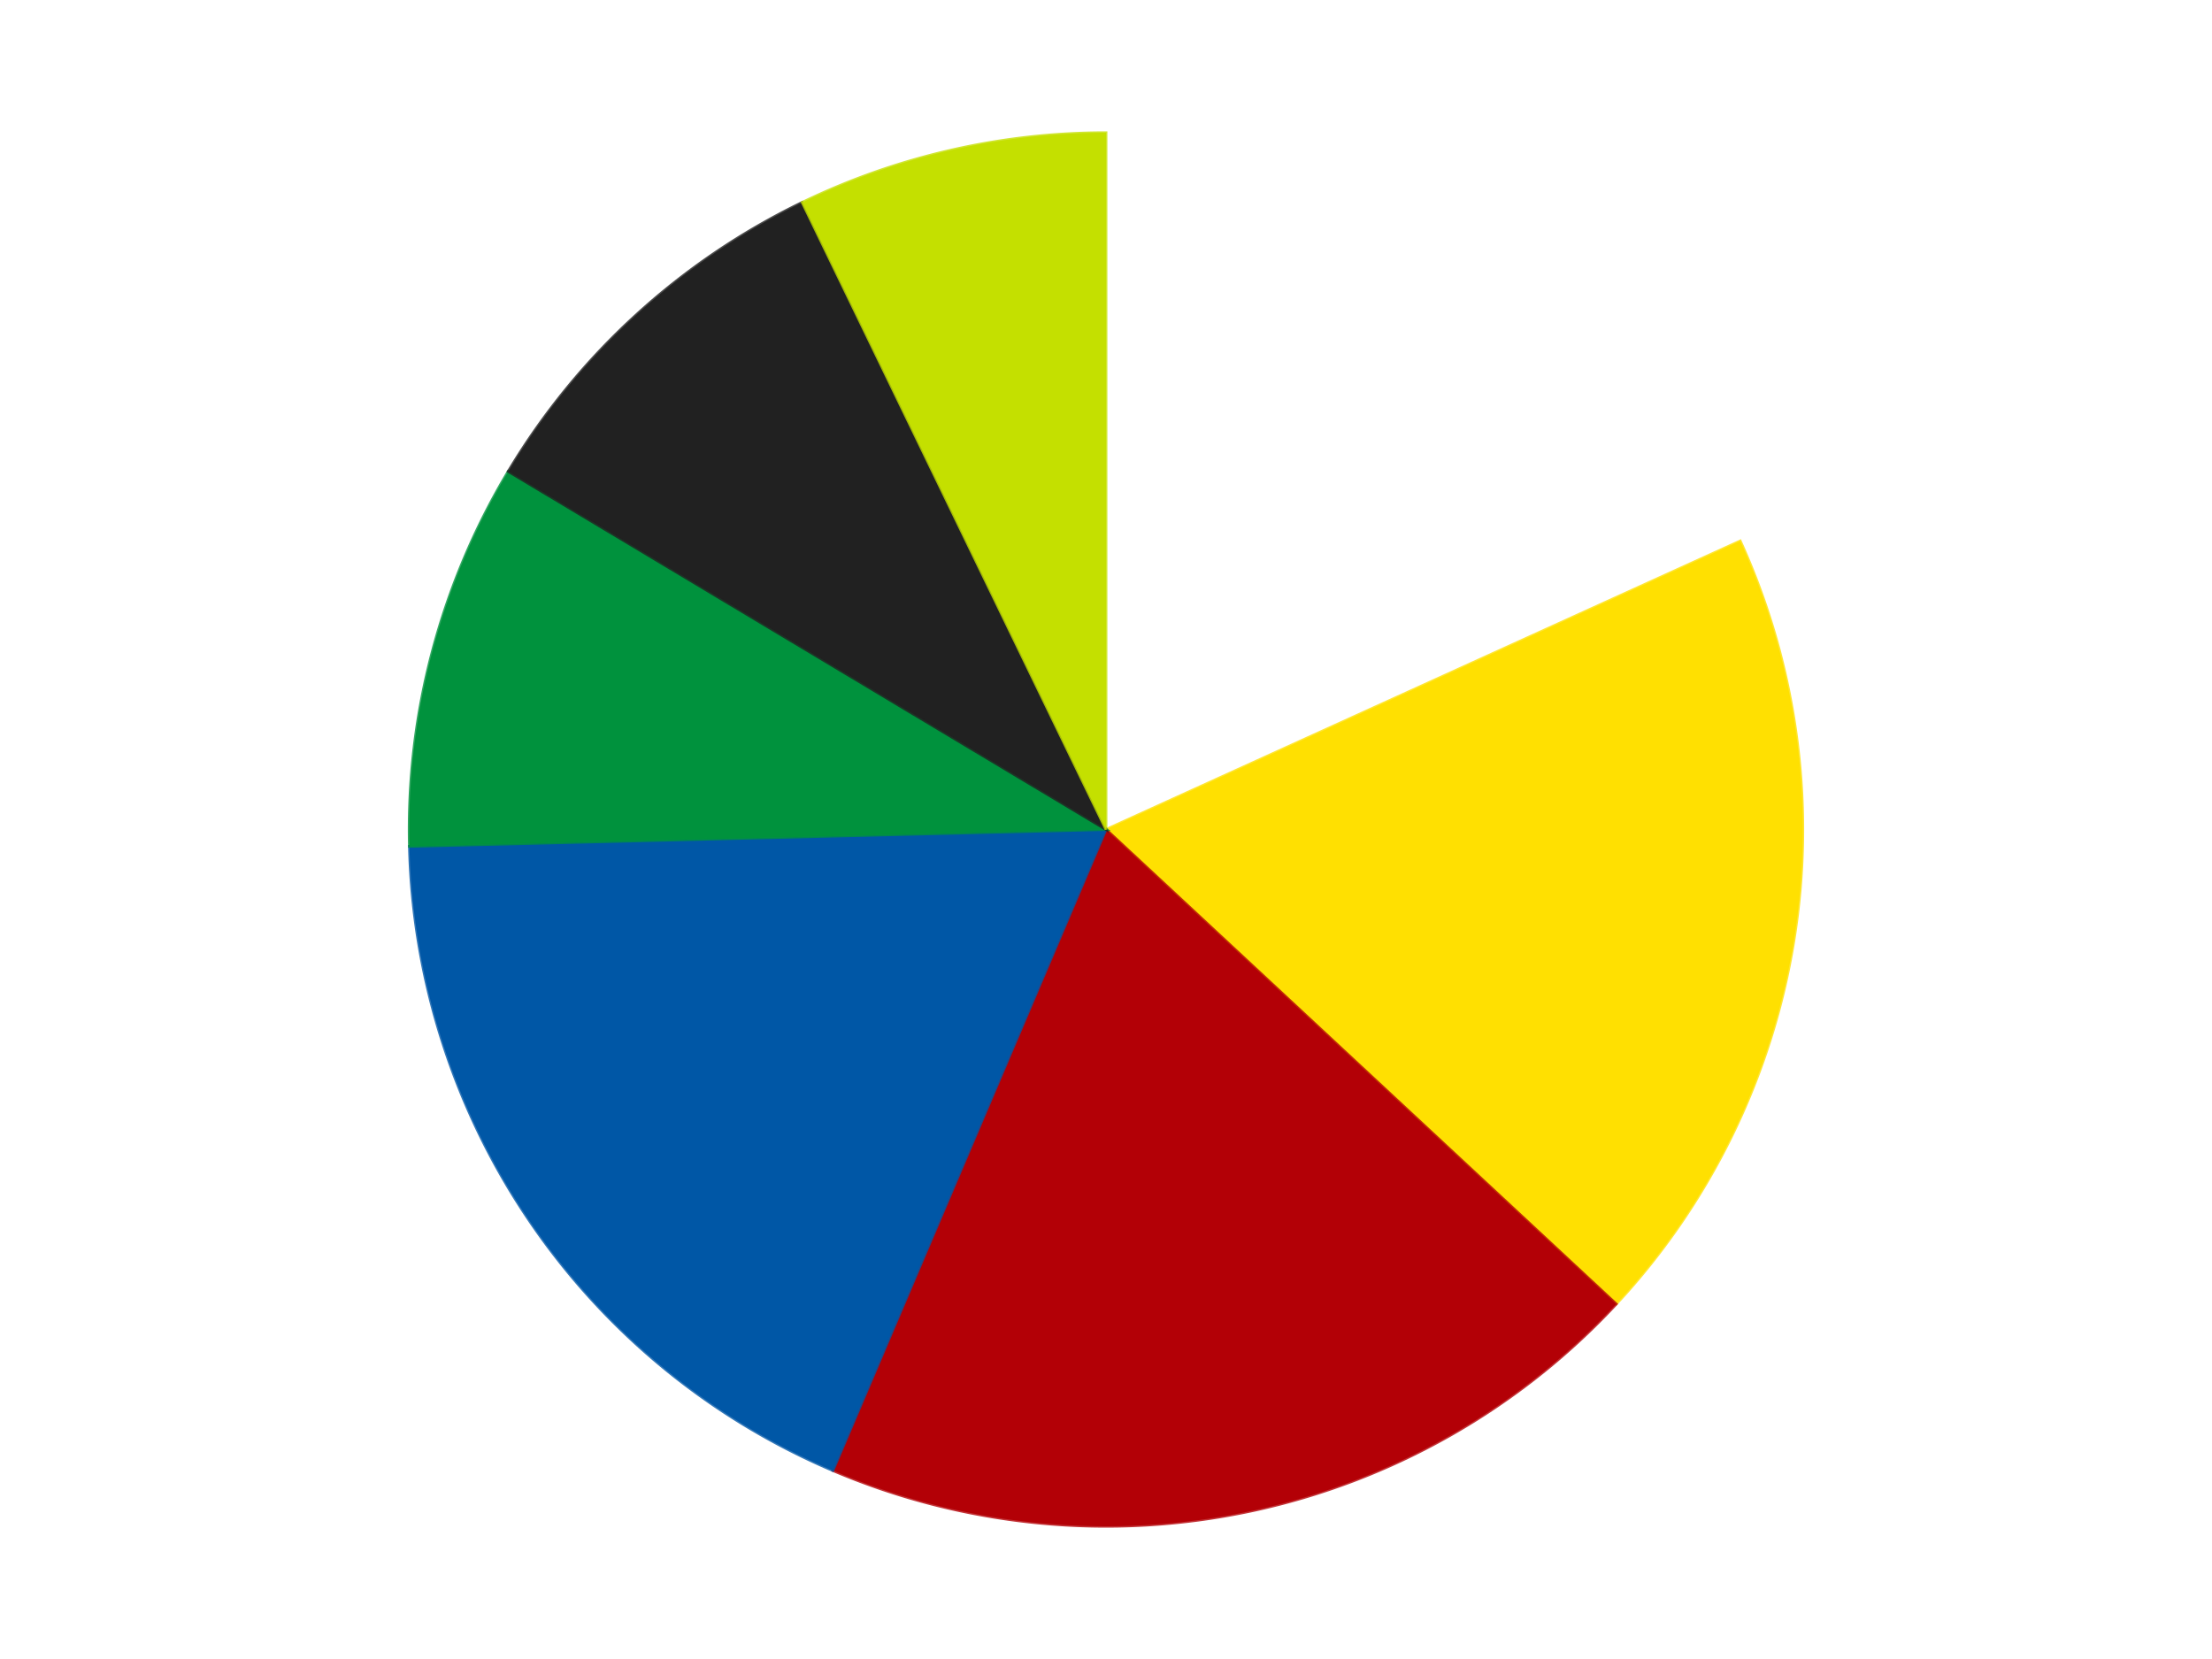 <?xml version='1.0' encoding='utf-8'?>
<svg xmlns="http://www.w3.org/2000/svg" xmlns:xlink="http://www.w3.org/1999/xlink" id="chart-f29dbd61-4e0f-4d44-9ab0-9de599eb0e4f" class="pygal-chart" viewBox="0 0 800 600"><!--Generated with pygal 3.0.4 (lxml) ©Kozea 2012-2016 on 2024-07-06--><!--http://pygal.org--><!--http://github.com/Kozea/pygal--><defs><style type="text/css">#chart-f29dbd61-4e0f-4d44-9ab0-9de599eb0e4f{-webkit-user-select:none;-webkit-font-smoothing:antialiased;font-family:Consolas,"Liberation Mono",Menlo,Courier,monospace}#chart-f29dbd61-4e0f-4d44-9ab0-9de599eb0e4f .title{font-family:Consolas,"Liberation Mono",Menlo,Courier,monospace;font-size:16px}#chart-f29dbd61-4e0f-4d44-9ab0-9de599eb0e4f .legends .legend text{font-family:Consolas,"Liberation Mono",Menlo,Courier,monospace;font-size:14px}#chart-f29dbd61-4e0f-4d44-9ab0-9de599eb0e4f .axis text{font-family:Consolas,"Liberation Mono",Menlo,Courier,monospace;font-size:10px}#chart-f29dbd61-4e0f-4d44-9ab0-9de599eb0e4f .axis text.major{font-family:Consolas,"Liberation Mono",Menlo,Courier,monospace;font-size:10px}#chart-f29dbd61-4e0f-4d44-9ab0-9de599eb0e4f .text-overlay text.value{font-family:Consolas,"Liberation Mono",Menlo,Courier,monospace;font-size:16px}#chart-f29dbd61-4e0f-4d44-9ab0-9de599eb0e4f .text-overlay text.label{font-family:Consolas,"Liberation Mono",Menlo,Courier,monospace;font-size:10px}#chart-f29dbd61-4e0f-4d44-9ab0-9de599eb0e4f .tooltip{font-family:Consolas,"Liberation Mono",Menlo,Courier,monospace;font-size:14px}#chart-f29dbd61-4e0f-4d44-9ab0-9de599eb0e4f text.no_data{font-family:Consolas,"Liberation Mono",Menlo,Courier,monospace;font-size:64px}
#chart-f29dbd61-4e0f-4d44-9ab0-9de599eb0e4f{background-color:transparent}#chart-f29dbd61-4e0f-4d44-9ab0-9de599eb0e4f path,#chart-f29dbd61-4e0f-4d44-9ab0-9de599eb0e4f line,#chart-f29dbd61-4e0f-4d44-9ab0-9de599eb0e4f rect,#chart-f29dbd61-4e0f-4d44-9ab0-9de599eb0e4f circle{-webkit-transition:150ms;-moz-transition:150ms;transition:150ms}#chart-f29dbd61-4e0f-4d44-9ab0-9de599eb0e4f .graph &gt; .background{fill:transparent}#chart-f29dbd61-4e0f-4d44-9ab0-9de599eb0e4f .plot &gt; .background{fill:transparent}#chart-f29dbd61-4e0f-4d44-9ab0-9de599eb0e4f .graph{fill:rgba(0,0,0,.87)}#chart-f29dbd61-4e0f-4d44-9ab0-9de599eb0e4f text.no_data{fill:rgba(0,0,0,1)}#chart-f29dbd61-4e0f-4d44-9ab0-9de599eb0e4f .title{fill:rgba(0,0,0,1)}#chart-f29dbd61-4e0f-4d44-9ab0-9de599eb0e4f .legends .legend text{fill:rgba(0,0,0,.87)}#chart-f29dbd61-4e0f-4d44-9ab0-9de599eb0e4f .legends .legend:hover text{fill:rgba(0,0,0,1)}#chart-f29dbd61-4e0f-4d44-9ab0-9de599eb0e4f .axis .line{stroke:rgba(0,0,0,1)}#chart-f29dbd61-4e0f-4d44-9ab0-9de599eb0e4f .axis .guide.line{stroke:rgba(0,0,0,.54)}#chart-f29dbd61-4e0f-4d44-9ab0-9de599eb0e4f .axis .major.line{stroke:rgba(0,0,0,.87)}#chart-f29dbd61-4e0f-4d44-9ab0-9de599eb0e4f .axis text.major{fill:rgba(0,0,0,1)}#chart-f29dbd61-4e0f-4d44-9ab0-9de599eb0e4f .axis.y .guides:hover .guide.line,#chart-f29dbd61-4e0f-4d44-9ab0-9de599eb0e4f .line-graph .axis.x .guides:hover .guide.line,#chart-f29dbd61-4e0f-4d44-9ab0-9de599eb0e4f .stackedline-graph .axis.x .guides:hover .guide.line,#chart-f29dbd61-4e0f-4d44-9ab0-9de599eb0e4f .xy-graph .axis.x .guides:hover .guide.line{stroke:rgba(0,0,0,1)}#chart-f29dbd61-4e0f-4d44-9ab0-9de599eb0e4f .axis .guides:hover text{fill:rgba(0,0,0,1)}#chart-f29dbd61-4e0f-4d44-9ab0-9de599eb0e4f .reactive{fill-opacity:1.0;stroke-opacity:.8;stroke-width:1}#chart-f29dbd61-4e0f-4d44-9ab0-9de599eb0e4f .ci{stroke:rgba(0,0,0,.87)}#chart-f29dbd61-4e0f-4d44-9ab0-9de599eb0e4f .reactive.active,#chart-f29dbd61-4e0f-4d44-9ab0-9de599eb0e4f .active .reactive{fill-opacity:0.6;stroke-opacity:.9;stroke-width:4}#chart-f29dbd61-4e0f-4d44-9ab0-9de599eb0e4f .ci .reactive.active{stroke-width:1.5}#chart-f29dbd61-4e0f-4d44-9ab0-9de599eb0e4f .series text{fill:rgba(0,0,0,1)}#chart-f29dbd61-4e0f-4d44-9ab0-9de599eb0e4f .tooltip rect{fill:transparent;stroke:rgba(0,0,0,1);-webkit-transition:opacity 150ms;-moz-transition:opacity 150ms;transition:opacity 150ms}#chart-f29dbd61-4e0f-4d44-9ab0-9de599eb0e4f .tooltip .label{fill:rgba(0,0,0,.87)}#chart-f29dbd61-4e0f-4d44-9ab0-9de599eb0e4f .tooltip .label{fill:rgba(0,0,0,.87)}#chart-f29dbd61-4e0f-4d44-9ab0-9de599eb0e4f .tooltip .legend{font-size:.8em;fill:rgba(0,0,0,.54)}#chart-f29dbd61-4e0f-4d44-9ab0-9de599eb0e4f .tooltip .x_label{font-size:.6em;fill:rgba(0,0,0,1)}#chart-f29dbd61-4e0f-4d44-9ab0-9de599eb0e4f .tooltip .xlink{font-size:.5em;text-decoration:underline}#chart-f29dbd61-4e0f-4d44-9ab0-9de599eb0e4f .tooltip .value{font-size:1.5em}#chart-f29dbd61-4e0f-4d44-9ab0-9de599eb0e4f .bound{font-size:.5em}#chart-f29dbd61-4e0f-4d44-9ab0-9de599eb0e4f .max-value{font-size:.75em;fill:rgba(0,0,0,.54)}#chart-f29dbd61-4e0f-4d44-9ab0-9de599eb0e4f .map-element{fill:transparent;stroke:rgba(0,0,0,.54) !important}#chart-f29dbd61-4e0f-4d44-9ab0-9de599eb0e4f .map-element .reactive{fill-opacity:inherit;stroke-opacity:inherit}#chart-f29dbd61-4e0f-4d44-9ab0-9de599eb0e4f .color-0,#chart-f29dbd61-4e0f-4d44-9ab0-9de599eb0e4f .color-0 a:visited{stroke:#F44336;fill:#F44336}#chart-f29dbd61-4e0f-4d44-9ab0-9de599eb0e4f .color-1,#chart-f29dbd61-4e0f-4d44-9ab0-9de599eb0e4f .color-1 a:visited{stroke:#3F51B5;fill:#3F51B5}#chart-f29dbd61-4e0f-4d44-9ab0-9de599eb0e4f .color-2,#chart-f29dbd61-4e0f-4d44-9ab0-9de599eb0e4f .color-2 a:visited{stroke:#009688;fill:#009688}#chart-f29dbd61-4e0f-4d44-9ab0-9de599eb0e4f .color-3,#chart-f29dbd61-4e0f-4d44-9ab0-9de599eb0e4f .color-3 a:visited{stroke:#FFC107;fill:#FFC107}#chart-f29dbd61-4e0f-4d44-9ab0-9de599eb0e4f .color-4,#chart-f29dbd61-4e0f-4d44-9ab0-9de599eb0e4f .color-4 a:visited{stroke:#FF5722;fill:#FF5722}#chart-f29dbd61-4e0f-4d44-9ab0-9de599eb0e4f .color-5,#chart-f29dbd61-4e0f-4d44-9ab0-9de599eb0e4f .color-5 a:visited{stroke:#9C27B0;fill:#9C27B0}#chart-f29dbd61-4e0f-4d44-9ab0-9de599eb0e4f .color-6,#chart-f29dbd61-4e0f-4d44-9ab0-9de599eb0e4f .color-6 a:visited{stroke:#03A9F4;fill:#03A9F4}#chart-f29dbd61-4e0f-4d44-9ab0-9de599eb0e4f .text-overlay .color-0 text{fill:black}#chart-f29dbd61-4e0f-4d44-9ab0-9de599eb0e4f .text-overlay .color-1 text{fill:black}#chart-f29dbd61-4e0f-4d44-9ab0-9de599eb0e4f .text-overlay .color-2 text{fill:black}#chart-f29dbd61-4e0f-4d44-9ab0-9de599eb0e4f .text-overlay .color-3 text{fill:black}#chart-f29dbd61-4e0f-4d44-9ab0-9de599eb0e4f .text-overlay .color-4 text{fill:black}#chart-f29dbd61-4e0f-4d44-9ab0-9de599eb0e4f .text-overlay .color-5 text{fill:black}#chart-f29dbd61-4e0f-4d44-9ab0-9de599eb0e4f .text-overlay .color-6 text{fill:black}
#chart-f29dbd61-4e0f-4d44-9ab0-9de599eb0e4f text.no_data{text-anchor:middle}#chart-f29dbd61-4e0f-4d44-9ab0-9de599eb0e4f .guide.line{fill:none}#chart-f29dbd61-4e0f-4d44-9ab0-9de599eb0e4f .centered{text-anchor:middle}#chart-f29dbd61-4e0f-4d44-9ab0-9de599eb0e4f .title{text-anchor:middle}#chart-f29dbd61-4e0f-4d44-9ab0-9de599eb0e4f .legends .legend text{fill-opacity:1}#chart-f29dbd61-4e0f-4d44-9ab0-9de599eb0e4f .axis.x text{text-anchor:middle}#chart-f29dbd61-4e0f-4d44-9ab0-9de599eb0e4f .axis.x:not(.web) text[transform]{text-anchor:start}#chart-f29dbd61-4e0f-4d44-9ab0-9de599eb0e4f .axis.x:not(.web) text[transform].backwards{text-anchor:end}#chart-f29dbd61-4e0f-4d44-9ab0-9de599eb0e4f .axis.y text{text-anchor:end}#chart-f29dbd61-4e0f-4d44-9ab0-9de599eb0e4f .axis.y text[transform].backwards{text-anchor:start}#chart-f29dbd61-4e0f-4d44-9ab0-9de599eb0e4f .axis.y2 text{text-anchor:start}#chart-f29dbd61-4e0f-4d44-9ab0-9de599eb0e4f .axis.y2 text[transform].backwards{text-anchor:end}#chart-f29dbd61-4e0f-4d44-9ab0-9de599eb0e4f .axis .guide.line{stroke-dasharray:4,4;stroke:black}#chart-f29dbd61-4e0f-4d44-9ab0-9de599eb0e4f .axis .major.guide.line{stroke-dasharray:6,6;stroke:black}#chart-f29dbd61-4e0f-4d44-9ab0-9de599eb0e4f .horizontal .axis.y .guide.line,#chart-f29dbd61-4e0f-4d44-9ab0-9de599eb0e4f .horizontal .axis.y2 .guide.line,#chart-f29dbd61-4e0f-4d44-9ab0-9de599eb0e4f .vertical .axis.x .guide.line{opacity:0}#chart-f29dbd61-4e0f-4d44-9ab0-9de599eb0e4f .horizontal .axis.always_show .guide.line,#chart-f29dbd61-4e0f-4d44-9ab0-9de599eb0e4f .vertical .axis.always_show .guide.line{opacity:1 !important}#chart-f29dbd61-4e0f-4d44-9ab0-9de599eb0e4f .axis.y .guides:hover .guide.line,#chart-f29dbd61-4e0f-4d44-9ab0-9de599eb0e4f .axis.y2 .guides:hover .guide.line,#chart-f29dbd61-4e0f-4d44-9ab0-9de599eb0e4f .axis.x .guides:hover .guide.line{opacity:1}#chart-f29dbd61-4e0f-4d44-9ab0-9de599eb0e4f .axis .guides:hover text{opacity:1}#chart-f29dbd61-4e0f-4d44-9ab0-9de599eb0e4f .nofill{fill:none}#chart-f29dbd61-4e0f-4d44-9ab0-9de599eb0e4f .subtle-fill{fill-opacity:.2}#chart-f29dbd61-4e0f-4d44-9ab0-9de599eb0e4f .dot{stroke-width:1px;fill-opacity:1;stroke-opacity:1}#chart-f29dbd61-4e0f-4d44-9ab0-9de599eb0e4f .dot.active{stroke-width:5px}#chart-f29dbd61-4e0f-4d44-9ab0-9de599eb0e4f .dot.negative{fill:transparent}#chart-f29dbd61-4e0f-4d44-9ab0-9de599eb0e4f text,#chart-f29dbd61-4e0f-4d44-9ab0-9de599eb0e4f tspan{stroke:none !important}#chart-f29dbd61-4e0f-4d44-9ab0-9de599eb0e4f .series text.active{opacity:1}#chart-f29dbd61-4e0f-4d44-9ab0-9de599eb0e4f .tooltip rect{fill-opacity:.95;stroke-width:.5}#chart-f29dbd61-4e0f-4d44-9ab0-9de599eb0e4f .tooltip text{fill-opacity:1}#chart-f29dbd61-4e0f-4d44-9ab0-9de599eb0e4f .showable{visibility:hidden}#chart-f29dbd61-4e0f-4d44-9ab0-9de599eb0e4f .showable.shown{visibility:visible}#chart-f29dbd61-4e0f-4d44-9ab0-9de599eb0e4f .gauge-background{fill:rgba(229,229,229,1);stroke:none}#chart-f29dbd61-4e0f-4d44-9ab0-9de599eb0e4f .bg-lines{stroke:transparent;stroke-width:2px}</style><script type="text/javascript">window.pygal = window.pygal || {};window.pygal.config = window.pygal.config || {};window.pygal.config['f29dbd61-4e0f-4d44-9ab0-9de599eb0e4f'] = {"allow_interruptions": false, "box_mode": "extremes", "classes": ["pygal-chart"], "css": ["file://style.css", "file://graph.css"], "defs": [], "disable_xml_declaration": false, "dots_size": 2.5, "dynamic_print_values": false, "explicit_size": false, "fill": false, "force_uri_protocol": "https", "formatter": null, "half_pie": false, "height": 600, "include_x_axis": false, "inner_radius": 0, "interpolate": null, "interpolation_parameters": {}, "interpolation_precision": 250, "inverse_y_axis": false, "js": ["//kozea.github.io/pygal.js/2.0.x/pygal-tooltips.min.js"], "legend_at_bottom": false, "legend_at_bottom_columns": null, "legend_box_size": 12, "logarithmic": false, "margin": 20, "margin_bottom": null, "margin_left": null, "margin_right": null, "margin_top": null, "max_scale": 16, "min_scale": 4, "missing_value_fill_truncation": "x", "no_data_text": "No data", "no_prefix": false, "order_min": null, "pretty_print": false, "print_labels": false, "print_values": false, "print_values_position": "center", "print_zeroes": true, "range": null, "rounded_bars": null, "secondary_range": null, "show_dots": true, "show_legend": false, "show_minor_x_labels": true, "show_minor_y_labels": true, "show_only_major_dots": false, "show_x_guides": false, "show_x_labels": true, "show_y_guides": true, "show_y_labels": true, "spacing": 10, "stack_from_top": false, "strict": false, "stroke": true, "stroke_style": null, "style": {"background": "transparent", "ci_colors": [], "colors": ["#F44336", "#3F51B5", "#009688", "#FFC107", "#FF5722", "#9C27B0", "#03A9F4", "#8BC34A", "#FF9800", "#E91E63", "#2196F3", "#4CAF50", "#FFEB3B", "#673AB7", "#00BCD4", "#CDDC39", "#9E9E9E", "#607D8B"], "dot_opacity": "1", "font_family": "Consolas, \"Liberation Mono\", Menlo, Courier, monospace", "foreground": "rgba(0, 0, 0, .87)", "foreground_strong": "rgba(0, 0, 0, 1)", "foreground_subtle": "rgba(0, 0, 0, .54)", "guide_stroke_color": "black", "guide_stroke_dasharray": "4,4", "label_font_family": "Consolas, \"Liberation Mono\", Menlo, Courier, monospace", "label_font_size": 10, "legend_font_family": "Consolas, \"Liberation Mono\", Menlo, Courier, monospace", "legend_font_size": 14, "major_guide_stroke_color": "black", "major_guide_stroke_dasharray": "6,6", "major_label_font_family": "Consolas, \"Liberation Mono\", Menlo, Courier, monospace", "major_label_font_size": 10, "no_data_font_family": "Consolas, \"Liberation Mono\", Menlo, Courier, monospace", "no_data_font_size": 64, "opacity": "1.0", "opacity_hover": "0.6", "plot_background": "transparent", "stroke_opacity": ".8", "stroke_opacity_hover": ".9", "stroke_width": "1", "stroke_width_hover": "4", "title_font_family": "Consolas, \"Liberation Mono\", Menlo, Courier, monospace", "title_font_size": 16, "tooltip_font_family": "Consolas, \"Liberation Mono\", Menlo, Courier, monospace", "tooltip_font_size": 14, "transition": "150ms", "value_background": "rgba(229, 229, 229, 1)", "value_colors": [], "value_font_family": "Consolas, \"Liberation Mono\", Menlo, Courier, monospace", "value_font_size": 16, "value_label_font_family": "Consolas, \"Liberation Mono\", Menlo, Courier, monospace", "value_label_font_size": 10}, "title": null, "tooltip_border_radius": 0, "tooltip_fancy_mode": true, "truncate_label": null, "truncate_legend": null, "width": 800, "x_label_rotation": 0, "x_labels": null, "x_labels_major": null, "x_labels_major_count": null, "x_labels_major_every": null, "x_title": null, "xrange": null, "y_label_rotation": 0, "y_labels": null, "y_labels_major": null, "y_labels_major_count": null, "y_labels_major_every": null, "y_title": null, "zero": 0, "legends": ["White", "Yellow", "Red", "Blue", "Green", "Black", "Lime"]}</script><script type="text/javascript" xlink:href="https://kozea.github.io/pygal.js/2.0.x/pygal-tooltips.min.js"/></defs><title>Pygal</title><g class="graph pie-graph vertical"><rect x="0" y="0" width="800" height="600" class="background"/><g transform="translate(20, 20)" class="plot"><rect x="0" y="0" width="760" height="560" class="background"/><g class="series serie-0 color-0"><g class="slices"><g class="slice" style="fill: #FFFFFF; stroke: #FFFFFF"><path d="M380 28 A252 252 0 0 1 609.38 175.651 L380 280 A0 0 0 0 0 380 280 z" class="slice reactive tooltip-trigger"/><desc class="value">71</desc><desc class="x centered">448.19834765591935</desc><desc class="y centered">174.05196850812962</desc></g></g></g><g class="series serie-1 color-1"><g class="slices"><g class="slice" style="fill: #FFE001; stroke: #FFE001"><path d="M609.38 175.651 A252 252 0 0 1 564.532 451.616 L380 280 A0 0 0 0 0 380 280 z" class="slice reactive tooltip-trigger"/><desc class="value">73</desc><desc class="x centered">504.36833309237704</desc><desc class="y centered">300.2118213880778</desc></g></g></g><g class="series serie-2 color-2"><g class="slices"><g class="slice" style="fill: #B30006; stroke: #B30006"><path d="M564.532 451.616 A252 252 0 0 1 281.224 511.835 L380 280 A0 0 0 0 0 380 280 z" class="slice reactive tooltip-trigger"/><desc class="value">76</desc><desc class="x centered">406.1968730430377</desc><desc class="y centered">403.2465976924595</desc></g></g></g><g class="series serie-3 color-3"><g class="slices"><g class="slice" style="fill: #0057A6; stroke: #0057A6"><path d="M281.224 511.835 A252 252 0 0 1 128.074 286.089 L380 280 A0 0 0 0 0 380 280 z" class="slice reactive tooltip-trigger"/><desc class="value">71</desc><desc class="x centered">275.73083133983937</desc><desc class="y centered">350.73853593988906</desc></g></g></g><g class="series serie-4 color-4"><g class="slices"><g class="slice" style="fill: #00923D; stroke: #00923D"><path d="M128.074 286.089 A252 252 0 0 1 163.82 150.501 L380 280 A0 0 0 0 0 380 280 z" class="slice reactive tooltip-trigger"/><desc class="value">35</desc><desc class="x centered">258.1629858470426</desc><desc class="y centered">247.87925931283573</desc></g></g></g><g class="series serie-5 color-5"><g class="slices"><g class="slice" style="fill: #212121; stroke: #212121"><path d="M163.82 150.501 A252 252 0 0 1 270.139 53.208 L380 280 A0 0 0 0 0 380 280 z" class="slice reactive tooltip-trigger"/><desc class="value">36</desc><desc class="x centered">294.9380129206022</desc><desc class="y centered">187.04593417120282</desc></g></g></g><g class="series serie-6 color-6"><g class="slices"><g class="slice" style="fill: #C4E000; stroke: #C4E000"><path d="M270.139 53.208 A252 252 0 0 1 380 28 L380 280 A0 0 0 0 0 380 280 z" class="slice reactive tooltip-trigger"/><desc class="value">28</desc><desc class="x centered">351.82101970038997</desc><desc class="y centered">157.19142917013409</desc></g></g></g></g><g class="titles"/><g transform="translate(20, 20)" class="plot overlay"><g class="series serie-0 color-0"/><g class="series serie-1 color-1"/><g class="series serie-2 color-2"/><g class="series serie-3 color-3"/><g class="series serie-4 color-4"/><g class="series serie-5 color-5"/><g class="series serie-6 color-6"/></g><g transform="translate(20, 20)" class="plot text-overlay"><g class="series serie-0 color-0"/><g class="series serie-1 color-1"/><g class="series serie-2 color-2"/><g class="series serie-3 color-3"/><g class="series serie-4 color-4"/><g class="series serie-5 color-5"/><g class="series serie-6 color-6"/></g><g transform="translate(20, 20)" class="plot tooltip-overlay"><g transform="translate(0 0)" style="opacity: 0" class="tooltip"><rect rx="0" ry="0" width="0" height="0" class="tooltip-box"/><g class="text"/></g></g></g></svg>